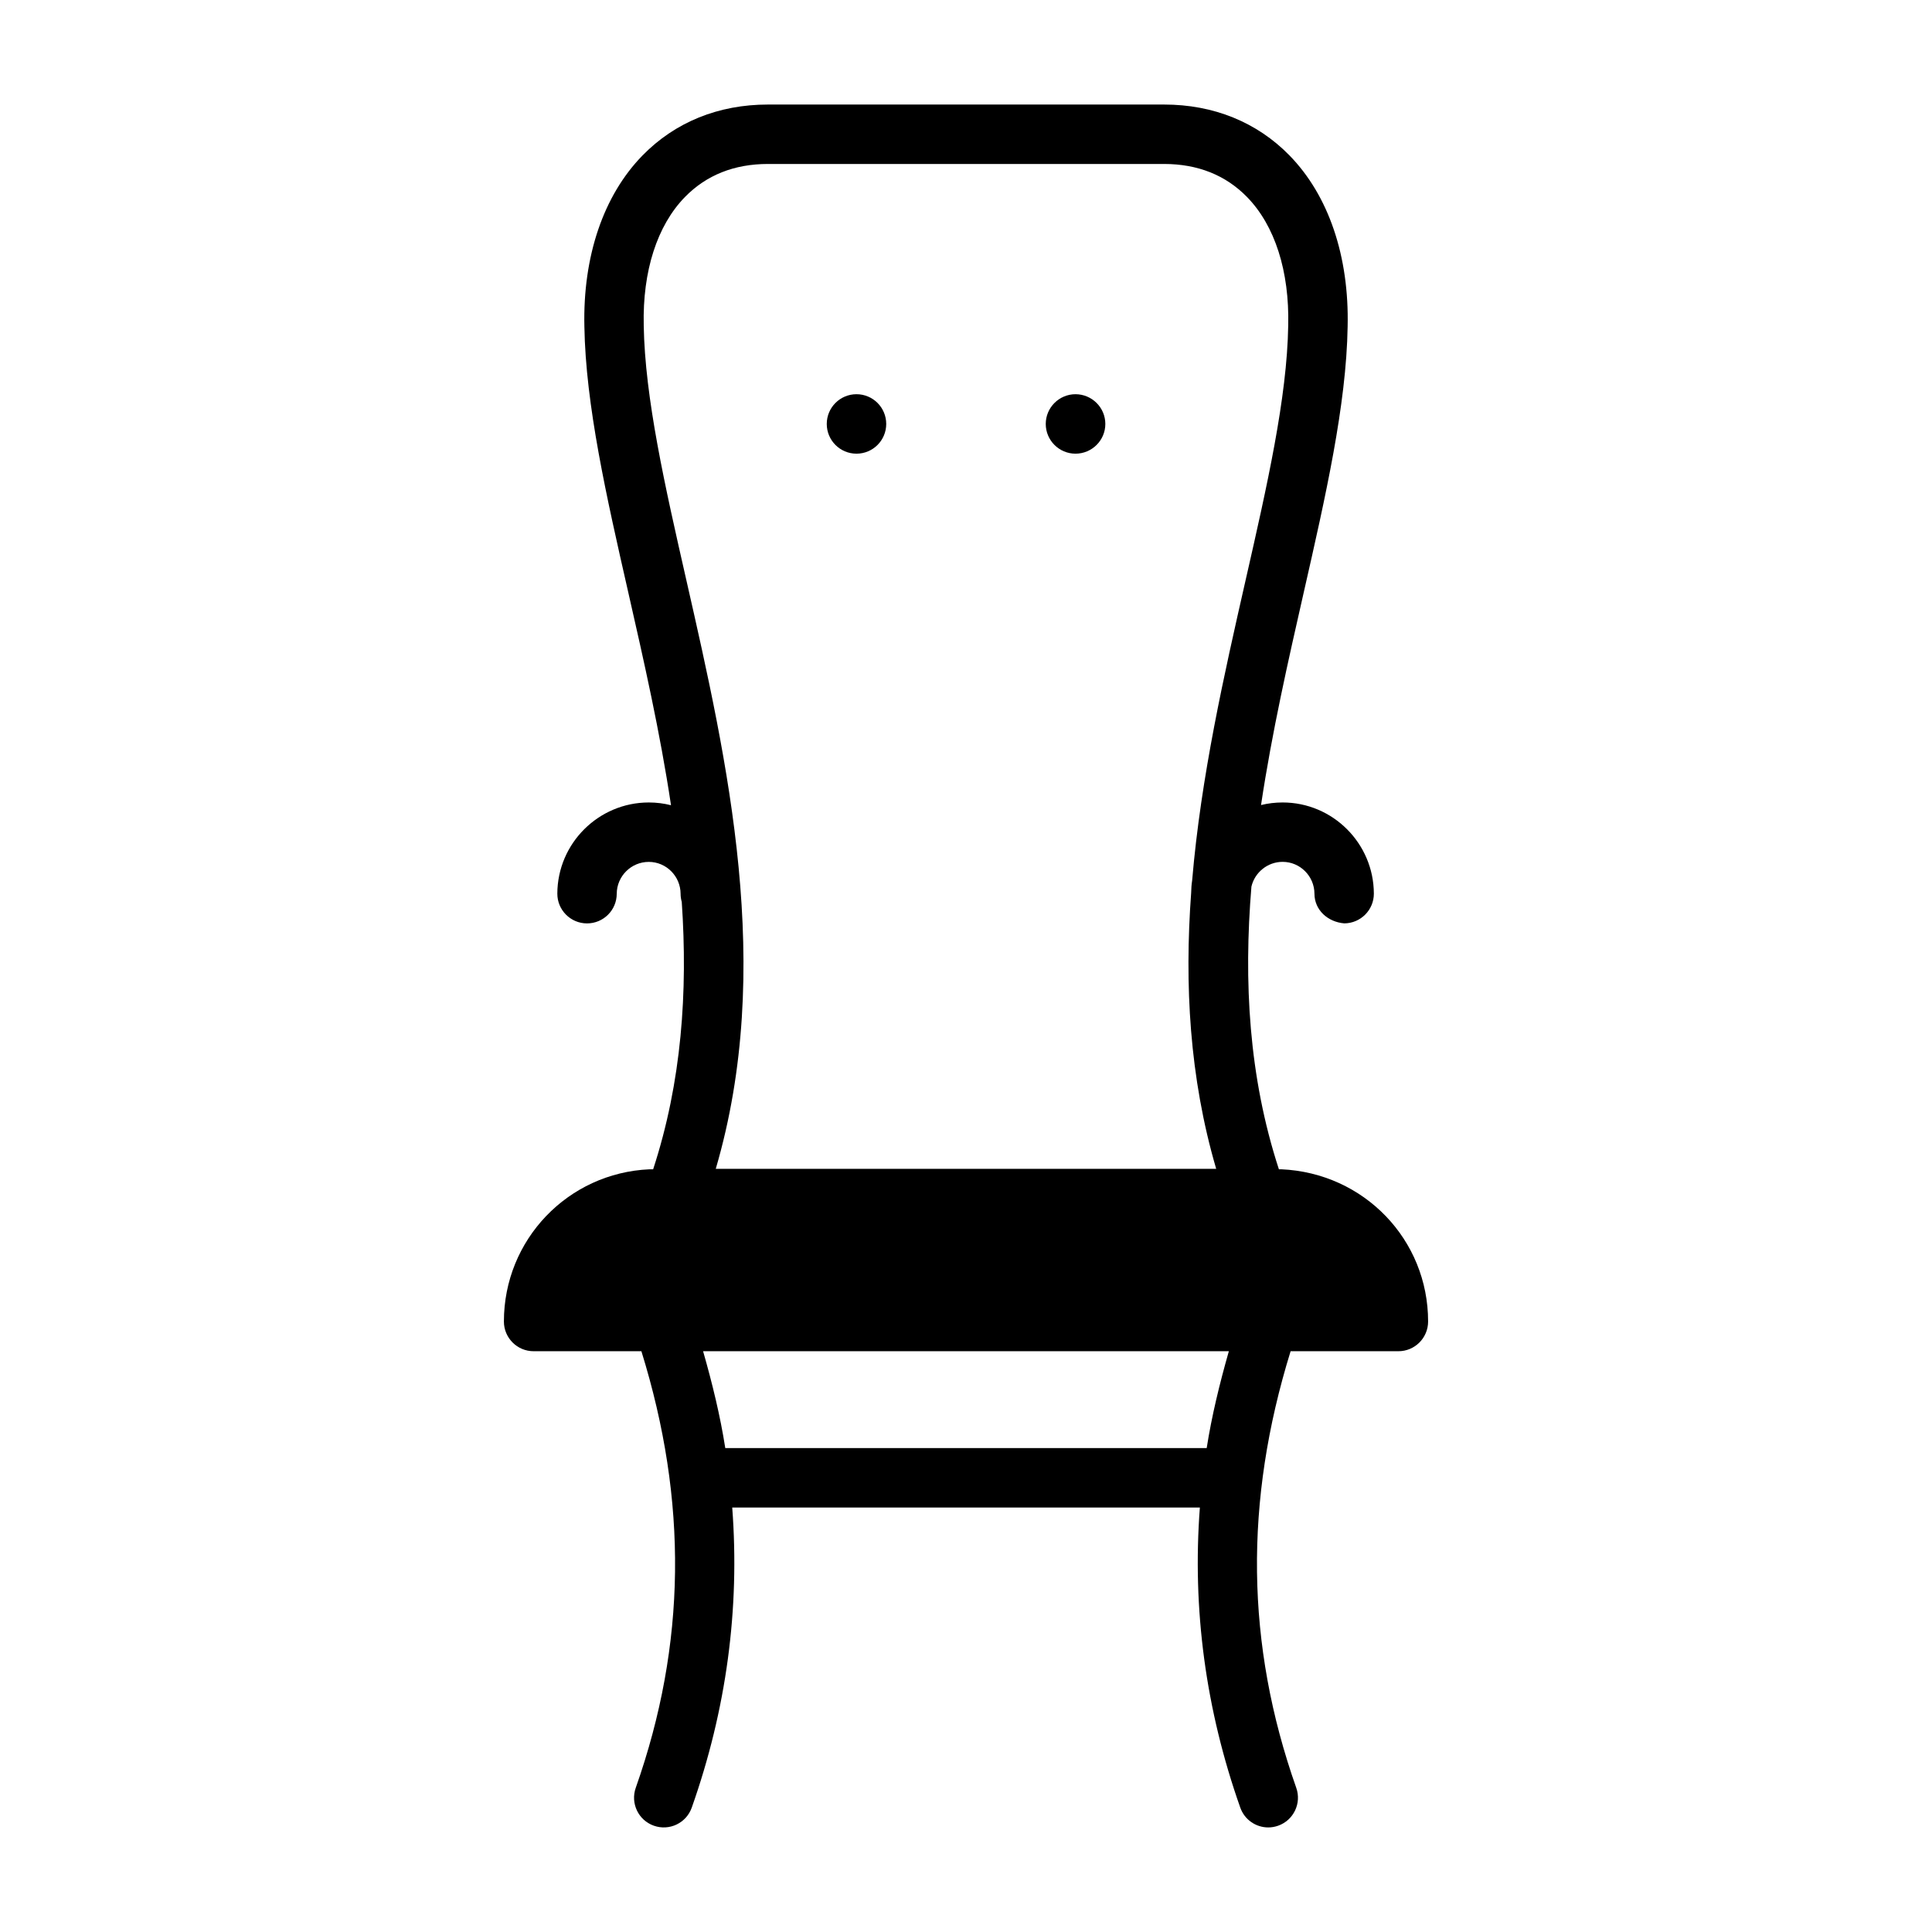 <?xml version="1.0" encoding="UTF-8"?>
<!-- Uploaded to: SVG Repo, www.svgrepo.com, Generator: SVG Repo Mixer Tools -->
<svg fill="#000000" width="800px" height="800px" version="1.1" viewBox="144 144 512 512" xmlns="http://www.w3.org/2000/svg">
 <path d="m363.1 256.35c0-4.352 3.527-7.879 7.879-7.879 4.352 0 7.879 3.527 7.879 7.879 0 4.352-3.527 7.879-7.879 7.879-4.352 0-7.879-3.527-7.879-7.879zm65.914 7.879c4.352 0 7.91-3.527 7.91-7.879 0-4.352-3.559-7.879-7.91-7.879-4.32 0-7.879 3.527-7.879 7.879 0 4.352 3.555 7.879 7.879 7.879zm54.512 189.64h-0.605c-8.016-24.527-9.359-49.855-7.281-74.918 0.883-3.746 4.266-6.551 8.273-6.551 4.629 0 8.414 3.793 8.43 8.453 0.016 4.344 3.559 7.484 7.894 7.848 4.344-0.016 7.863-3.551 7.848-7.894-0.047-13.312-10.887-24.145-24.176-24.145-1.969 0-3.891 0.234-5.723 0.684 2.891-19.301 7.203-38.234 11.305-56.293 5.816-25.559 11.305-49.703 11.645-70.469 0.434-18.664-5.039-34.777-15.406-45.391-8.625-8.82-20.117-13.488-33.242-13.488h-104.98c-13.121 0-24.609 4.668-33.234 13.492-10.359 10.605-15.832 26.727-15.406 45.336 0.34 20.812 5.824 44.957 11.645 70.52 4.109 18.074 8.422 37.023 11.312 56.34-1.891-0.48-3.856-0.73-5.887-0.73-13.312 0-24.191 10.832-24.238 24.145-0.016 4.344 3.496 7.887 7.84 7.902h0.031c4.336 0 7.856-3.504 7.871-7.84 0.016-4.668 3.824-8.461 8.492-8.461 4.629 0 8.414 3.793 8.43 8.461 0 0.746 0.109 1.465 0.309 2.148 1.621 23.727 0 47.648-7.582 70.855h-0.961c-21.641 0.961-38.59 18.68-38.59 40.344 0 4.344 3.527 7.871 7.871 7.871h28.566c12.336 39.723 11.934 77.641-1.496 115.7-1.449 4.102 0.699 8.598 4.801 10.043 4.109 1.457 8.598-0.699 10.043-4.801 9.188-26.016 12.762-52.625 10.723-79.523h123.93c-2.039 26.922 1.527 53.523 10.707 79.523 1.133 3.234 4.168 5.258 7.414 5.258 0.867 0 1.754-0.148 2.621-0.457 4.102-1.449 6.25-5.945 4.801-10.043-13.414-38.016-13.816-75.926-1.496-115.7h28.566c4.344 0 7.871-3.527 7.871-7.871 0.012-21.66-16.945-39.379-38.934-40.348zm-168.93-223.64c-0.332-14.391 3.551-26.473 10.926-34.023 5.676-5.809 13.07-8.754 21.98-8.754h104.99c8.902 0 16.305 2.945 21.98 8.754 7.375 7.551 11.258 19.633 10.918 34.078-0.309 19.176-5.621 42.539-11.25 67.281-5.746 25.293-11.879 52.238-14.211 79.781-0.164 1.07-0.242 2.164-0.262 3.281-1.77 24.176-0.496 48.789 6.637 73.125l-132.62 0.004c15.586-53.191 3.188-107.72-7.832-156.18-5.629-24.754-10.949-48.125-11.258-67.348zm149.19 297.53h-127.58c-1.332-8.535-3.426-17.098-5.879-25.672h139.33c-2.445 8.582-4.539 17.137-5.871 25.672z"/>
</svg>